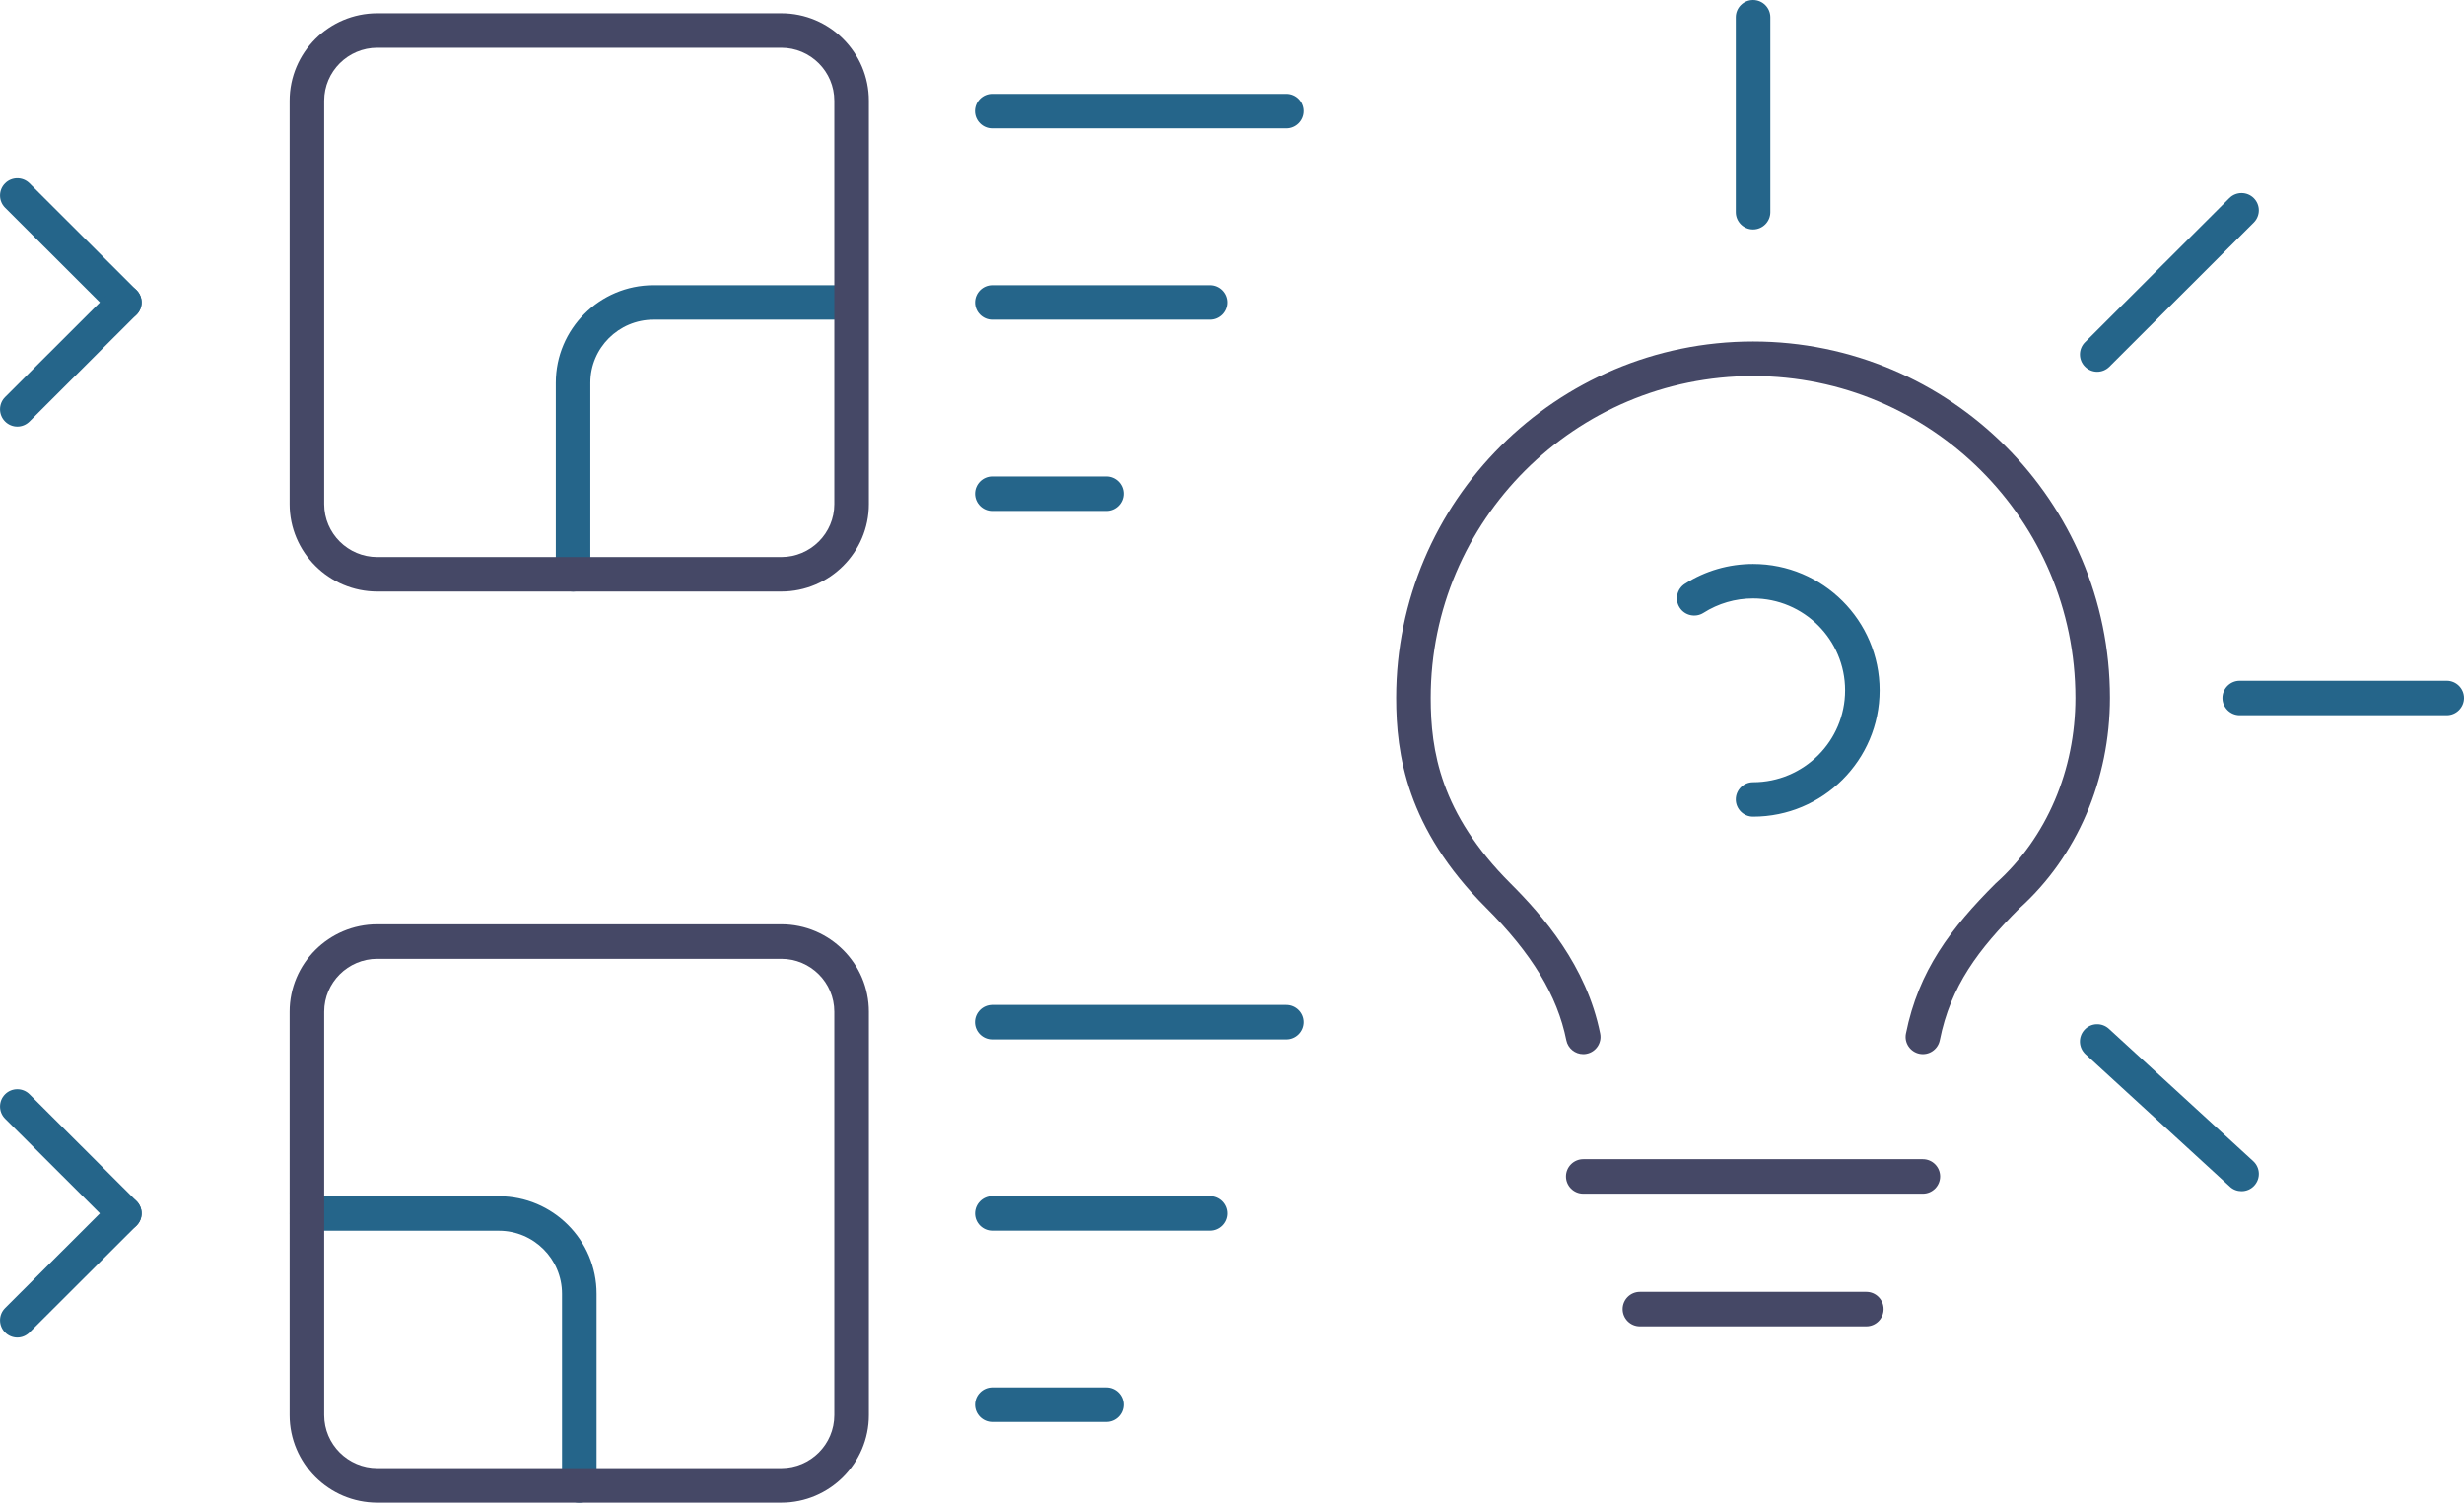 <svg width="305" height="186" viewBox="0 0 305 186" fill="none" xmlns="http://www.w3.org/2000/svg">
<g clip-path="url(#clip0_2393_19736)">
<path d="M70.936 73.224C69.761 73.224 68.799 72.264 68.799 71.09V47.372C68.799 40.714 74.228 35.305 80.885 35.305H104.641C105.816 35.305 106.778 36.265 106.778 37.439C106.778 38.612 105.816 39.572 104.641 39.572H80.885C76.579 39.572 73.073 43.072 73.073 47.372V71.09C73.073 72.264 72.112 73.224 70.936 73.224Z" fill="#25658A"/>
<path d="M15.389 39.574C14.844 39.574 14.299 39.36 13.882 38.944L0.631 25.714C-0.203 24.882 -0.203 23.527 0.631 22.695C1.465 21.862 2.822 21.862 3.655 22.695L16.906 35.925C17.74 36.757 17.74 38.112 16.906 38.944C16.49 39.36 15.945 39.574 15.4 39.574H15.389Z" fill="#25658A"/>
<path d="M2.138 52.802C1.593 52.802 1.048 52.589 0.631 52.172C-0.203 51.34 -0.203 49.985 0.631 49.153L13.882 35.923C14.716 35.091 16.073 35.091 16.906 35.923C17.74 36.755 17.74 38.11 16.906 38.942L3.655 52.172C3.238 52.589 2.693 52.802 2.148 52.802H2.138Z" fill="#25658A"/>
<path d="M15.389 152.337C14.844 152.337 14.299 152.124 13.882 151.708L0.631 138.478C-0.203 137.645 -0.203 136.29 0.631 135.458C1.465 134.626 2.822 134.626 3.655 135.458L16.906 148.688C17.74 149.52 17.74 150.875 16.906 151.708C16.49 152.124 15.945 152.337 15.4 152.337H15.389Z" fill="#25658A"/>
<path d="M2.138 165.568C1.593 165.568 1.048 165.354 0.631 164.938C-0.203 164.106 -0.203 162.751 0.631 161.919L13.882 148.689C14.716 147.856 16.073 147.856 16.906 148.689C17.74 149.521 17.74 150.876 16.906 151.708L3.655 164.938C3.238 165.354 2.693 165.568 2.148 165.568H2.138Z" fill="#25658A"/>
<path d="M96.713 73.224H46.7C40.727 73.224 35.853 68.369 35.853 62.405V12.472C35.853 6.508 40.716 1.643 46.7 1.643H96.713C102.686 1.643 107.548 6.497 107.548 12.472V62.405C107.548 68.369 102.686 73.224 96.713 73.224ZM46.7 5.91C43.078 5.91 40.128 8.855 40.128 12.472V62.405C40.128 66.022 43.078 68.956 46.7 68.956H96.713C100.335 68.956 103.274 66.011 103.274 62.405V12.472C103.274 8.855 100.324 5.91 96.713 5.91H46.7Z" fill="#454866"/>
<path d="M71.705 185.999C70.53 185.999 69.568 185.039 69.568 183.865V160.147C69.568 155.847 66.063 152.348 61.756 152.348H38.001C36.825 152.348 35.863 151.388 35.863 150.214C35.863 149.04 36.825 148.08 38.001 148.08H61.756C68.425 148.08 73.843 153.5 73.843 160.147V183.865C73.843 185.039 72.881 185.999 71.705 185.999Z" fill="#25658A"/>
<path d="M96.713 185.999H46.7C40.727 185.999 35.853 181.145 35.853 175.17V125.237C35.853 119.273 40.716 114.418 46.7 114.418H96.713C102.686 114.418 107.548 119.273 107.548 125.237V175.17C107.548 181.134 102.686 185.999 96.713 185.999ZM46.7 118.686C43.078 118.686 40.128 121.63 40.128 125.237V175.17C40.128 178.787 43.078 181.731 46.7 181.731H96.713C100.335 181.731 103.274 178.787 103.274 175.17V125.237C103.274 121.62 100.324 118.686 96.713 118.686H46.7Z" fill="#454866"/>
<path d="M159.238 128.662H122.819C121.643 128.662 120.682 127.702 120.682 126.528C120.682 125.355 121.643 124.395 122.819 124.395H159.238C160.414 124.395 161.375 125.355 161.375 126.528C161.375 127.702 160.414 128.662 159.238 128.662Z" fill="#25658A"/>
<path d="M149.812 152.338H122.829C121.653 152.338 120.691 151.378 120.691 150.204C120.691 149.031 121.653 148.07 122.829 148.07H149.812C150.987 148.07 151.949 149.031 151.949 150.204C151.949 151.378 150.987 152.338 149.812 152.338Z" fill="#25658A"/>
<path d="M136.924 176.014H122.829C121.653 176.014 120.691 175.054 120.691 173.88C120.691 172.706 121.653 171.746 122.829 171.746H136.924C138.1 171.746 139.061 172.706 139.061 173.88C139.061 175.054 138.1 176.014 136.924 176.014Z" fill="#25658A"/>
<path d="M159.238 15.887H122.819C121.643 15.887 120.682 14.927 120.682 13.753C120.682 12.579 121.643 11.619 122.819 11.619H159.238C160.414 11.619 161.375 12.579 161.375 13.753C161.375 14.927 160.414 15.887 159.238 15.887Z" fill="#25658A"/>
<path d="M149.812 39.572H122.829C121.653 39.572 120.691 38.612 120.691 37.439C120.691 36.265 121.653 35.305 122.829 35.305H149.812C150.987 35.305 151.949 36.265 151.949 37.439C151.949 38.612 150.987 39.572 149.812 39.572Z" fill="#25658A"/>
<path d="M136.924 63.248H122.829C121.653 63.248 120.691 62.288 120.691 61.114C120.691 59.941 121.653 58.98 122.829 58.98H136.924C138.1 58.98 139.061 59.941 139.061 61.114C139.061 62.288 138.1 63.248 136.924 63.248Z" fill="#25658A"/>
<path d="M231.018 164.18H202.988C201.812 164.18 200.851 163.22 200.851 162.046C200.851 160.873 201.812 159.913 202.988 159.913H231.018C232.194 159.913 233.156 160.873 233.156 162.046C233.156 163.22 232.194 164.18 231.018 164.18ZM238.018 147.76H195.978C194.802 147.76 193.84 146.8 193.84 145.626C193.84 144.453 194.802 143.492 195.978 143.492H238.018C239.193 143.492 240.155 144.453 240.155 145.626C240.155 146.8 239.193 147.76 238.018 147.76ZM195.978 130.486C194.984 130.486 194.086 129.782 193.883 128.768C192.772 123.231 189.619 118.024 183.956 112.37C174.081 102.511 172.82 93.303 172.82 86.379C172.82 62.053 192.644 42.272 216.998 42.272C241.352 42.272 261.175 62.053 261.175 86.379C261.175 96.515 257.104 106 249.997 112.412C244.889 117.512 241.459 122.036 240.112 128.768C239.877 129.921 238.755 130.678 237.601 130.444C236.447 130.209 235.688 129.089 235.923 127.936C237.484 120.158 241.491 114.877 247.016 109.361C247.037 109.329 247.069 109.307 247.101 109.286C253.331 103.685 256.901 95.341 256.901 86.389C256.901 64.421 239.001 46.55 216.998 46.55C194.995 46.55 177.095 64.421 177.095 86.389C177.095 92.876 178.27 100.665 186.98 109.361C190.934 113.308 196.394 119.539 198.072 127.936C198.307 129.089 197.549 130.22 196.394 130.444C196.256 130.476 196.117 130.486 195.978 130.486Z" fill="#454866"/>
<path d="M216.999 28.402C215.823 28.402 214.861 27.442 214.861 26.268V2.134C214.861 0.96 215.823 0 216.999 0C218.174 0 219.136 0.96 219.136 2.134V26.268C219.136 27.442 218.174 28.402 216.999 28.402Z" fill="#25658A"/>
<path d="M302.863 88.535H277.237C276.061 88.535 275.1 87.575 275.1 86.401C275.1 85.228 276.061 84.268 277.237 84.268H302.863C304.038 84.268 305 85.228 305 86.401C305 87.575 304.038 88.535 302.863 88.535Z" fill="#25658A"/>
<path d="M259.593 46.017C259.048 46.017 258.503 45.803 258.086 45.387C257.253 44.555 257.253 43.2 258.086 42.368L275.954 24.529C276.787 23.696 278.144 23.696 278.978 24.529C279.812 25.361 279.812 26.716 278.978 27.548L261.11 45.387C260.694 45.803 260.149 46.017 259.604 46.017H259.593Z" fill="#25658A"/>
<path d="M277.461 147.452C276.948 147.452 276.424 147.271 276.018 146.887L258.15 130.499C257.285 129.698 257.221 128.354 258.022 127.479C258.824 126.604 260.17 126.551 261.046 127.351L278.914 143.739C279.78 144.54 279.844 145.884 279.042 146.759C278.625 147.218 278.048 147.452 277.471 147.452H277.461Z" fill="#25658A"/>
<path d="M216.998 101.093C215.822 101.093 214.861 100.133 214.861 98.959C214.861 97.786 215.822 96.826 216.998 96.826C223.282 96.826 228.39 91.725 228.39 85.452C228.39 79.178 223.282 74.078 216.998 74.078C214.818 74.078 212.691 74.697 210.864 75.86C209.87 76.49 208.545 76.201 207.915 75.209C207.273 74.217 207.573 72.894 208.566 72.264C211.088 70.653 213.995 69.811 216.998 69.811C225.633 69.811 232.664 76.82 232.664 85.452C232.664 94.084 225.643 101.093 216.998 101.093Z" fill="#25658A"/>
</g>
<defs>
<clipPath id="clip0_2393_19736">
<rect width="305" height="186" fill="white"/>
</clipPath>
</defs>
</svg>
